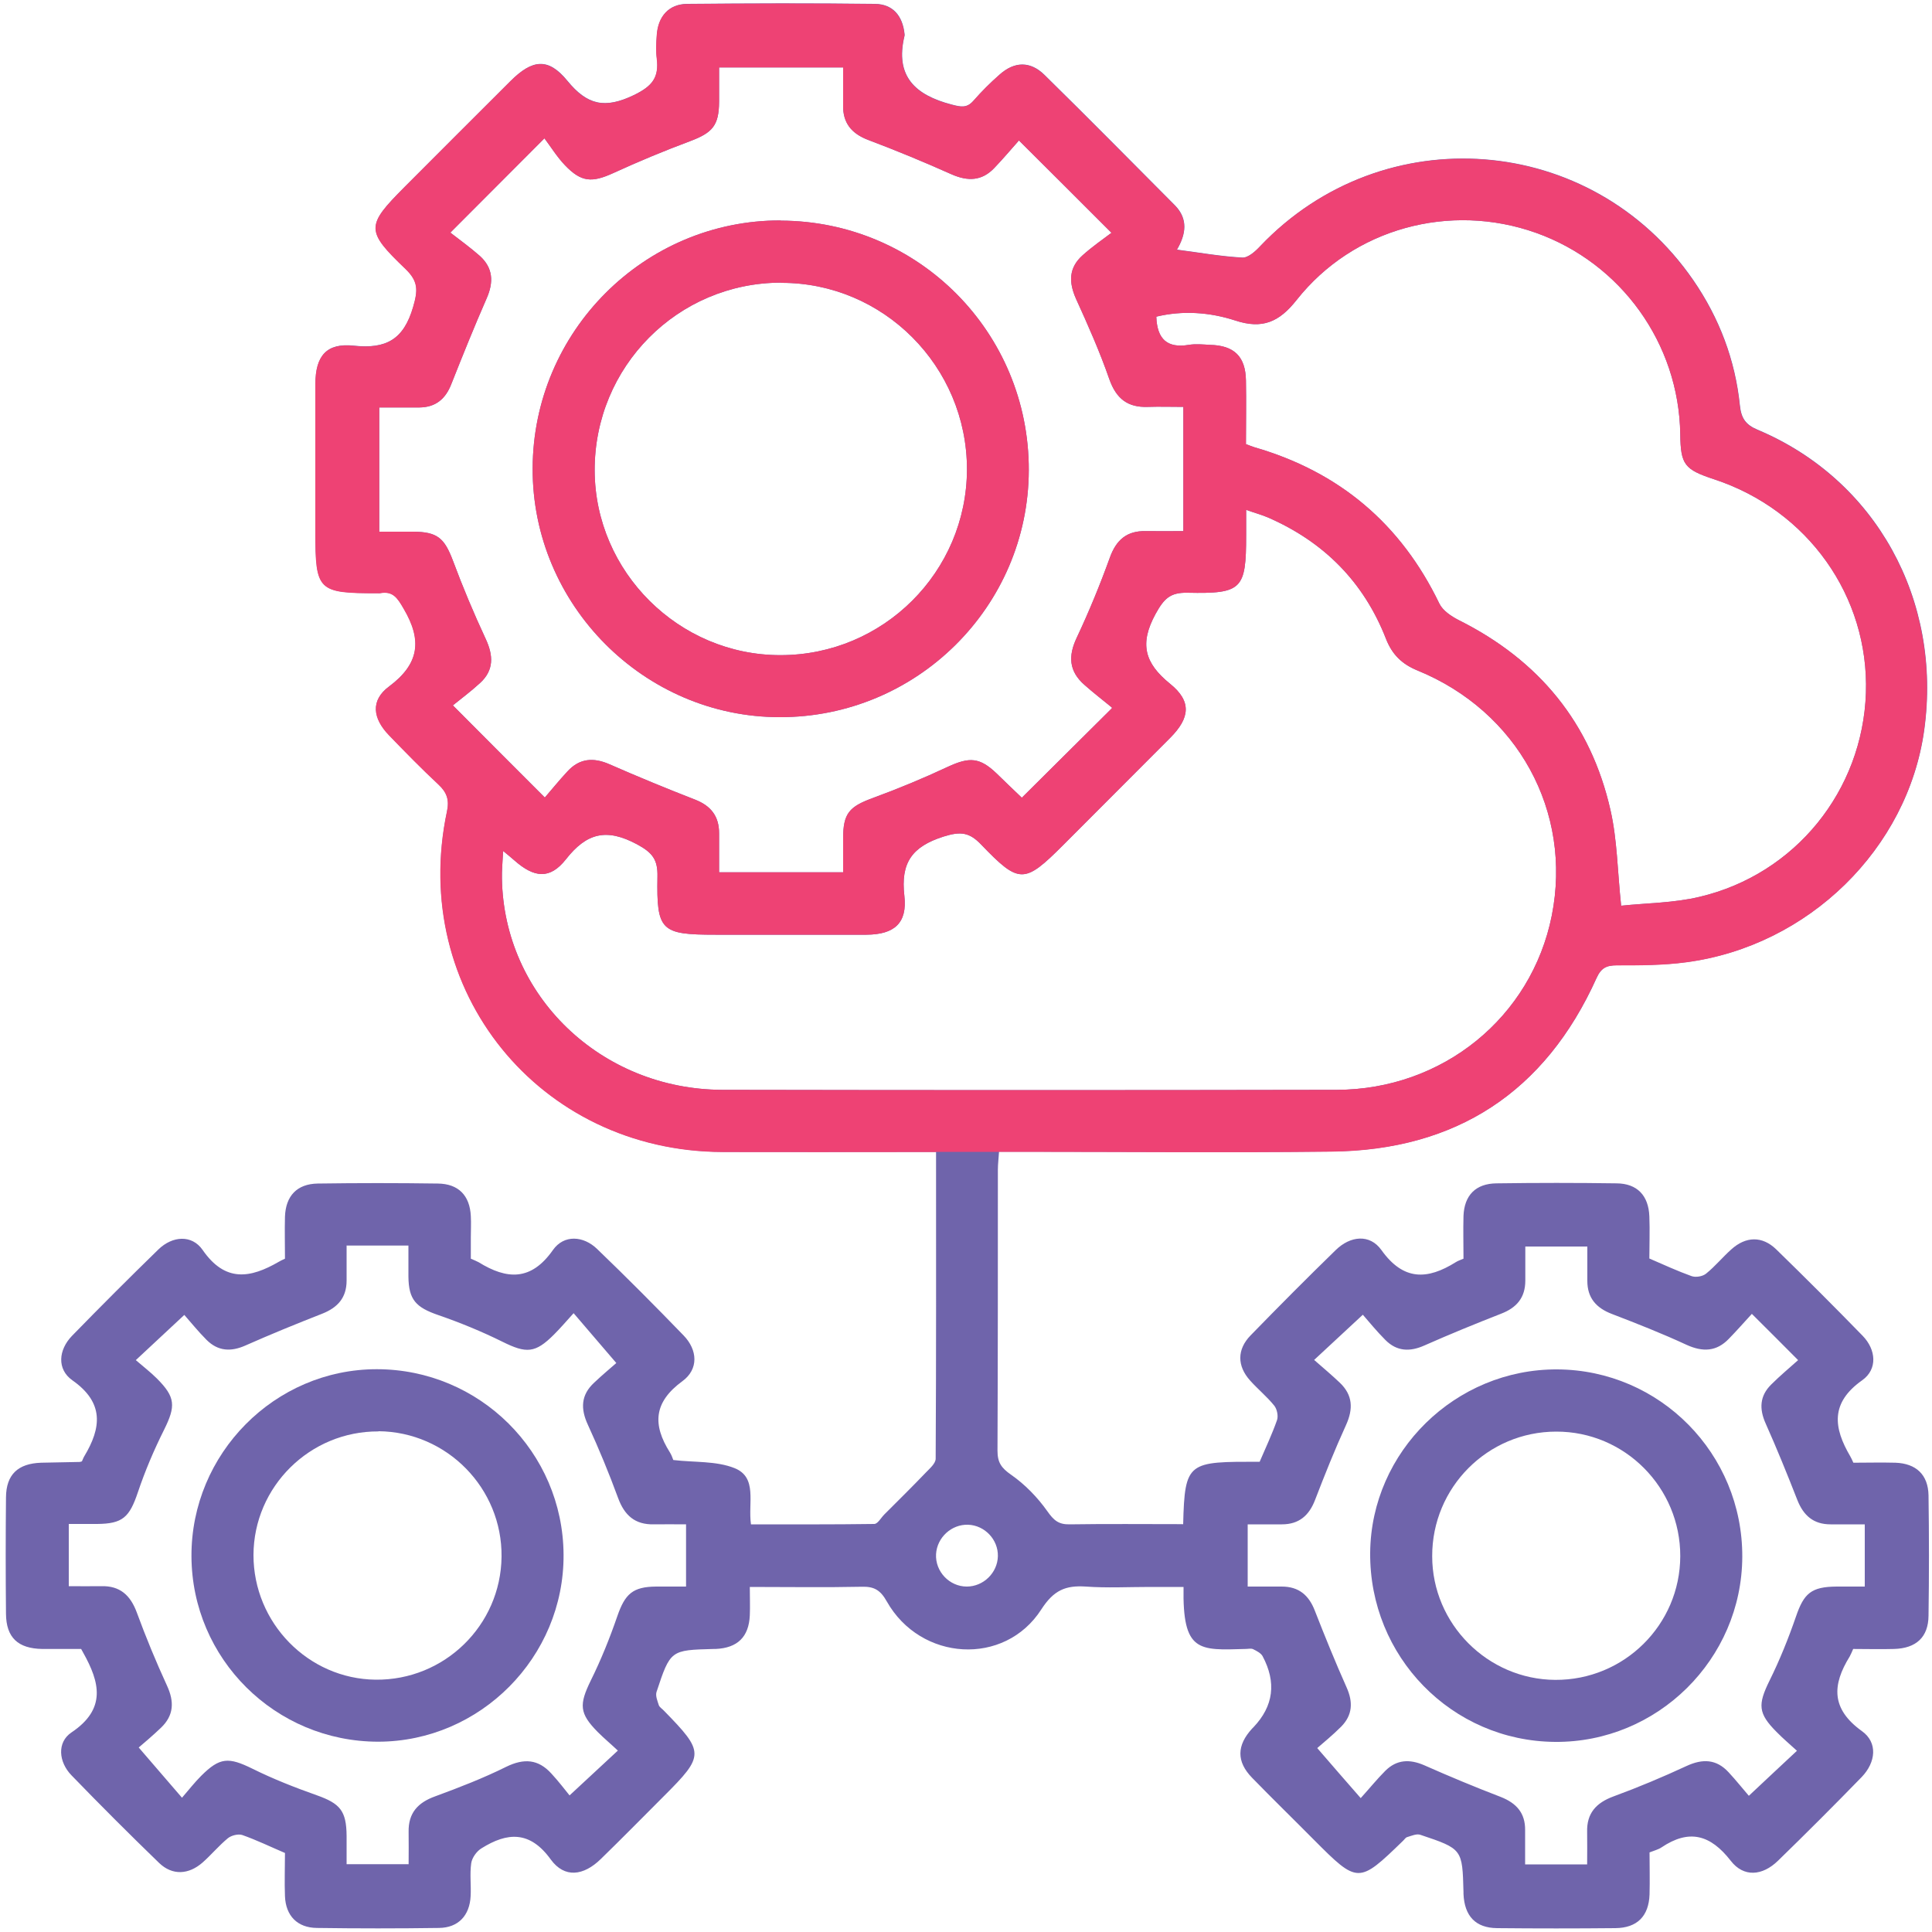 <svg xmlns="http://www.w3.org/2000/svg" id="Layer_1" viewBox="0 0 100 100"><path d="m61.24,78.91c.08-3.29.26-3.25,3.96-3.25.3-.7.64-1.42.9-2.16.07-.21,0-.57-.15-.75-.38-.47-.85-.85-1.25-1.3-.67-.75-.68-1.6.03-2.33,1.45-1.49,2.91-2.96,4.4-4.41.76-.75,1.77-.85,2.37-.01,1.14,1.6,2.38,1.55,3.85.63.11-.07.23-.11.4-.18,0-.74-.02-1.47,0-2.21.04-1.07.63-1.68,1.71-1.69,2.07-.03,4.15-.03,6.22,0,1.06.01,1.65.63,1.69,1.71.03.73,0,1.47,0,2.18.76.33,1.46.65,2.18.91.22.08.58.02.76-.13.47-.38.85-.85,1.3-1.25.75-.68,1.6-.71,2.33,0,1.51,1.47,3,2.96,4.47,4.47.7.72.78,1.73-.02,2.3-1.66,1.17-1.49,2.46-.62,3.94.05.08.09.18.16.33.71,0,1.44-.02,2.18,0,1.07.04,1.69.62,1.71,1.69.03,2.08.03,4.15,0,6.23-.01,1.11-.64,1.69-1.79,1.72-.7.02-1.4,0-2.11,0-.07.16-.12.28-.18.39-.91,1.47-.97,2.71.63,3.86.83.59.73,1.61-.01,2.38-1.42,1.46-2.87,2.91-4.33,4.33-.81.79-1.78.87-2.45,0-1.05-1.35-2.15-1.65-3.58-.69-.16.11-.37.16-.62.26,0,.71.02,1.45,0,2.18-.04,1.12-.64,1.73-1.77,1.74-2.04.02-4.08.02-6.12,0-1.12-.01-1.69-.63-1.74-1.77,0-.03,0-.07,0-.1-.06-2.22-.05-2.23-2.23-2.96-.19-.07-.46.05-.69.12-.08.02-.14.13-.22.2-2.29,2.22-2.33,2.22-4.61-.07-1.06-1.07-2.14-2.12-3.19-3.2-.82-.84-.8-1.68,0-2.55.02-.02.05-.05.07-.07q1.56-1.64.47-3.68c-.09-.16-.31-.27-.49-.36-.11-.05-.26-.01-.4-.01-2.41.07-3.26.18-3.2-3.21-.58,0-1.17,0-1.75,0-1.1,0-2.21.06-3.31-.02-1.05-.07-1.66.19-2.3,1.18-1.9,2.96-6.25,2.69-8-.41-.33-.59-.66-.78-1.3-.76-1.9.04-3.8.01-5.79.01,0,.55.02,1.01,0,1.47-.05,1.12-.64,1.69-1.77,1.74-.03,0-.07,0-.1,0-2.23.06-2.24.05-2.96,2.23-.06.2.05.46.12.68.04.11.18.19.27.29,2.1,2.15,2.1,2.31,0,4.41-1.09,1.09-2.17,2.19-3.27,3.26-.9.88-1.88,1-2.59.03-1.08-1.5-2.25-1.42-3.59-.58-.25.15-.49.49-.53.77-.08.56,0,1.14-.03,1.7-.05,1.01-.64,1.64-1.64,1.65-2.11.03-4.21.03-6.32,0-1.01-.01-1.61-.63-1.65-1.64-.03-.73,0-1.47,0-2.24-.75-.32-1.47-.67-2.21-.93-.21-.07-.57.02-.75.17-.46.38-.85.85-1.3,1.25-.73.64-1.57.68-2.25.03-1.54-1.49-3.05-3-4.54-4.54-.67-.69-.76-1.71,0-2.22,1.82-1.22,1.46-2.6.61-4.12-.02-.03-.03-.06-.11-.2-.63,0-1.32,0-2.01,0-1.26-.02-1.87-.59-1.88-1.82-.02-2.01-.02-4.02,0-6.03.01-1.18.62-1.75,1.82-1.79.67-.02,1.34-.02,2-.04.03,0,.06-.02.11-.03.04-.08.07-.18.12-.26.89-1.48,1.04-2.78-.62-3.94-.8-.57-.72-1.57-.01-2.3,1.47-1.51,2.96-3,4.47-4.47.72-.7,1.73-.78,2.29.03,1.17,1.69,2.47,1.46,3.94.61.08-.05.17-.09.32-.16,0-.71-.02-1.45,0-2.18.04-1.07.62-1.69,1.69-1.71,2.07-.03,4.15-.03,6.22,0,1.07.01,1.66.62,1.71,1.69.02.37,0,.74,0,1.1,0,.37,0,.73,0,1.1.16.07.29.12.4.18,1.47.91,2.72.98,3.85-.63.57-.81,1.58-.74,2.29-.05,1.52,1.46,3.01,2.96,4.47,4.47.73.75.79,1.75-.06,2.37-1.49,1.09-1.55,2.25-.65,3.68.09.14.14.3.18.4,1.09.13,2.22.04,3.17.42,1.2.48.69,1.8.85,2.91,2.12,0,4.25.01,6.38-.02.18,0,.35-.32.52-.49.72-.72,1.45-1.44,2.15-2.17.2-.21.51-.47.51-.72.03-5.25.02-10.5.02-15.88-.42,0-.77,0-1.13,0-3.31,0-6.62.01-9.93,0-9.48-.04-16.21-8.36-14.25-17.62.13-.6,0-.99-.44-1.4-.88-.82-1.72-1.68-2.56-2.55-.85-.88-.96-1.81,0-2.52,1.58-1.18,1.72-2.4.76-4.03-.33-.57-.56-.93-1.24-.8-.03,0-.07,0-.1,0-3.11,0-3.23-.12-3.23-3.19,0-2.54,0-5.09,0-7.63,0-1.46.57-2.14,1.98-1.99,1.68.18,2.59-.32,3.08-2.01.25-.86.27-1.32-.39-1.96-2.08-1.99-2.05-2.24-.05-4.25,1.82-1.82,3.64-3.65,5.47-5.47,1.14-1.14,1.96-1.23,2.95-.02,1.03,1.26,1.94,1.46,3.44.74.97-.47,1.31-.92,1.19-1.9-.05-.4-.03-.8,0-1.2.06-.97.62-1.61,1.56-1.62,3.24-.03,6.49-.04,9.73,0,.93.01,1.43.62,1.53,1.55,0,.03.01.07,0,.1-.51,2.1.56,3.07,2.44,3.56.47.12.78.2,1.13-.2.42-.48.87-.93,1.35-1.35.77-.69,1.59-.71,2.33.02,2.27,2.23,4.5,4.49,6.74,6.74.7.71.58,1.5.11,2.3,1.16.15,2.27.35,3.38.41.3.02.68-.32.93-.59,6.37-6.7,17.16-5.86,22.41,1.75,1.35,1.96,2.18,4.14,2.42,6.51.07.64.29.98.91,1.24,6.12,2.57,9.56,8.8,8.63,15.54-.85,6.14-5.98,11.18-12.31,12.02-1.19.16-2.4.16-3.6.16-.53,0-.81.13-1.05.66-2.66,5.9-7.26,8.91-13.72,8.98-5.35.06-10.7.01-16.05.01h-1.16c-.02.35-.06.63-.06.92,0,4.85,0,9.71-.02,14.56,0,.61.2.89.7,1.24.72.5,1.37,1.17,1.88,1.89.33.47.58.69,1.15.68,1.93-.03,3.87-.01,5.87-.01ZM26.04,44.06c-.03.62-.07,1.01-.06,1.4.09,6.08,5.12,10.93,11.41,10.95,10.6.02,21.19.02,31.79,0,5.5-.01,10.09-3.76,11.14-9.02,1.07-5.38-1.76-10.57-6.96-12.69-.8-.33-1.3-.82-1.62-1.63-1.15-2.95-3.22-5.03-6.12-6.29-.33-.14-.67-.23-1.12-.39,0,.53,0,.93,0,1.32,0,2.79-.21,3.03-3.03,2.97-.9-.02-1.22.3-1.66,1.1-.84,1.54-.57,2.54.75,3.61,1.13.91,1.04,1.77,0,2.81-1.84,1.85-3.69,3.69-5.53,5.54-2.01,2.01-2.27,2.03-4.24-.02-.61-.64-1.06-.7-1.95-.42-1.64.52-2.23,1.36-2.03,3.07.16,1.42-.53,2-1.96,2.01-2.61,0-5.21,0-7.82,0-2.82,0-3.05-.2-3-3,.02-.87-.24-1.24-1.06-1.68-1.57-.84-2.6-.6-3.68.78-.83,1.05-1.64.96-2.67.05-.12-.11-.25-.21-.56-.47Zm31.51-7.44c-.5-.41-.98-.78-1.43-1.18-.79-.7-.84-1.48-.39-2.43.64-1.36,1.21-2.75,1.72-4.16.33-.91.88-1.38,1.85-1.36.65.01,1.31,0,1.95,0v-6.43c-.64,0-1.23-.02-1.83,0-1.05.04-1.64-.42-2-1.43-.49-1.41-1.1-2.79-1.72-4.15-.39-.87-.39-1.62.34-2.27.49-.44,1.04-.82,1.49-1.16-1.72-1.72-3.18-3.18-4.79-4.78-.39.44-.82.95-1.28,1.43-.64.67-1.36.69-2.19.33-1.43-.64-2.88-1.24-4.34-1.79-.86-.33-1.31-.88-1.29-1.8,0-.66,0-1.31,0-1.95h-6.42c0,.64,0,1.21,0,1.78-.01,1.23-.34,1.6-1.51,2.04-1.34.5-2.66,1.05-3.97,1.65-1.1.5-1.65.48-2.5-.41-.41-.43-.73-.95-1.06-1.39-1.71,1.71-3.17,3.18-4.87,4.88.49.38,1.03.77,1.53,1.21.68.62.72,1.35.35,2.19-.64,1.46-1.24,2.95-1.83,4.44-.3.77-.81,1.2-1.65,1.21-.69,0-1.38,0-2.08,0v6.43c.63,0,1.2,0,1.76,0,1.25.01,1.61.33,2.05,1.49.51,1.37,1.08,2.73,1.7,4.06.4.86.43,1.62-.29,2.28-.49.45-1.03.85-1.41,1.16,1.67,1.68,3.15,3.16,4.76,4.77.34-.39.74-.89,1.17-1.35.62-.68,1.34-.74,2.18-.37,1.46.64,2.94,1.25,4.43,1.83.82.32,1.24.86,1.24,1.74,0,.66,0,1.32,0,2.02h6.42c0-.62,0-1.18,0-1.75,0-1.31.32-1.65,1.55-2.1,1.31-.48,2.61-1.02,3.87-1.61,1.12-.52,1.65-.49,2.52.34.44.43.89.86,1.31,1.26,1.53-1.52,2.98-2.96,4.66-4.63Zm6.95-13.63c.18.07.3.12.43.16,4.39,1.27,7.58,3.96,9.57,8.09.18.37.62.66,1.01.86,4.14,2.07,6.83,5.32,7.85,9.84.35,1.54.36,3.16.55,4.94,1.31-.14,2.72-.14,4.06-.46,4.96-1.17,8.44-5.5,8.61-10.56.16-4.99-3-9.45-7.85-11.05-1.55-.51-1.74-.76-1.76-2.34-.07-4.69-3.06-8.85-7.47-10.42-4.45-1.58-9.45-.24-12.39,3.48-.9,1.14-1.77,1.52-3.17,1.06-1.32-.43-2.72-.53-4.09-.2.04,1.19.59,1.64,1.68,1.46.36-.06.73-.02,1.1,0,1.25.03,1.84.6,1.86,1.85.02,1.1,0,2.2,0,3.3Zm-46.56,41.49c0,.67,0,1.24,0,1.8,0,.89-.46,1.4-1.27,1.72-1.33.52-2.65,1.06-3.96,1.64-.76.34-1.43.3-2.02-.29-.44-.44-.83-.93-1.15-1.29-.91.85-1.66,1.55-2.51,2.34.38.33.76.62,1.09.95.97.97.98,1.43.37,2.66-.52,1.04-.98,2.12-1.35,3.22-.44,1.31-.79,1.64-2.12,1.65-.49,0-.98,0-1.46,0v3.22c.6,0,1.14.01,1.67,0,.98-.03,1.52.47,1.85,1.36.47,1.28.99,2.54,1.56,3.78.39.84.36,1.55-.31,2.19-.43.41-.88.79-1.15,1.02.81.94,1.48,1.72,2.24,2.6.37-.43.66-.8.99-1.13.97-.97,1.42-.98,2.66-.37,1.07.53,2.19.97,3.32,1.37,1.21.43,1.54.8,1.55,2.11,0,.49,0,.98,0,1.46h3.21c0-.61.01-1.14,0-1.67-.02-.98.48-1.52,1.37-1.84,1.25-.46,2.49-.94,3.68-1.53.92-.45,1.66-.4,2.34.35.38.41.72.86.94,1.13.94-.87,1.69-1.57,2.5-2.32-.35-.33-.71-.63-1.04-.96-.96-.97-.97-1.42-.36-2.67.53-1.07.98-2.19,1.37-3.32.4-1.16.8-1.53,2.01-1.54.52,0,1.05,0,1.55,0v-3.22c-.61,0-1.14-.01-1.67,0-.98.02-1.52-.47-1.85-1.37-.47-1.28-.99-2.54-1.56-3.78-.39-.84-.36-1.55.32-2.18.43-.41.88-.78,1.15-1.02-.81-.95-1.48-1.73-2.21-2.58-.38.42-.69.78-1.02,1.11-.97.97-1.43.98-2.66.37-1.07-.53-2.19-.99-3.32-1.38-1.16-.4-1.54-.79-1.55-2,0-.52,0-1.05,0-1.6h-3.21Zm72.75,3.51c-.43.47-.81.9-1.2,1.3-.64.67-1.35.7-2.19.32-1.27-.59-2.57-1.1-3.87-1.6-.81-.31-1.27-.83-1.27-1.71,0-.59,0-1.18,0-1.78h-3.21c0,.63,0,1.2,0,1.76,0,.89-.45,1.41-1.26,1.72-1.33.52-2.65,1.06-3.96,1.64-.76.34-1.43.31-2.02-.28-.44-.44-.84-.93-1.17-1.31-.91.84-1.66,1.54-2.52,2.34.48.42.92.79,1.33,1.18.67.64.7,1.35.32,2.19-.58,1.27-1.1,2.57-1.6,3.87-.31.81-.83,1.27-1.72,1.27-.59,0-1.18,0-1.77,0v3.22c.63,0,1.2,0,1.76,0,.89,0,1.41.45,1.72,1.26.52,1.33,1.06,2.66,1.64,3.96.34.76.31,1.43-.28,2.03-.44.44-.93.84-1.24,1.11.81.94,1.48,1.71,2.25,2.59.47-.52.85-.99,1.27-1.41.59-.59,1.26-.62,2.02-.29,1.31.58,2.63,1.13,3.96,1.64.81.32,1.27.83,1.26,1.72,0,.59,0,1.18,0,1.77h3.21c0-.6.01-1.14,0-1.67-.03-.98.47-1.52,1.37-1.85,1.28-.47,2.54-1,3.77-1.57.84-.39,1.55-.36,2.18.32.4.43.77.9,1.05,1.22.93-.87,1.67-1.57,2.49-2.33-.37-.34-.73-.64-1.05-.97-.97-.97-.98-1.42-.37-2.66.53-1.07.98-2.19,1.37-3.32.41-1.2.79-1.54,2.1-1.55.49,0,.98,0,1.46,0v-3.22c-.64,0-1.2,0-1.77,0-.88,0-1.4-.45-1.72-1.26-.52-1.33-1.06-2.66-1.64-3.96-.34-.76-.31-1.43.29-2.02.44-.44.92-.84,1.39-1.26-.85-.86-1.56-1.56-2.4-2.4Zm-39.04,12.56c.02-.86-.68-1.6-1.54-1.63-.86-.03-1.61.66-1.66,1.52-.05.9.69,1.68,1.59,1.68.86,0,1.59-.71,1.61-1.57Z" style="fill:#6f64ab;"></path><path d="m40.41,11.42c7.13.02,12.86,5.79,12.84,12.92-.02,7.06-5.8,12.79-12.89,12.78-7.03,0-12.82-5.83-12.79-12.88.02-7.09,5.79-12.85,12.84-12.83Zm.02,3.21c-5.35,0-9.67,4.35-9.65,9.73.02,5.24,4.36,9.56,9.62,9.55,5.32,0,9.64-4.31,9.65-9.62,0-5.32-4.32-9.66-9.61-9.65Z" style="fill:#6f64ab;"></path><path d="m9.91,80.55c-.02-5.31,4.31-9.68,9.59-9.68,5.32,0,9.64,4.29,9.67,9.6.03,5.3-4.31,9.67-9.59,9.68-5.33,0-9.65-4.29-9.67-9.6Zm9.68-6.46c-3.55-.02-6.46,2.86-6.47,6.4,0,3.51,2.83,6.41,6.32,6.45,3.56.04,6.48-2.81,6.52-6.36.04-3.55-2.83-6.47-6.37-6.5Z" style="fill:#6f64ab;"></path><path d="m80.61,70.88c5.31.03,9.59,4.37,9.57,9.7-.02,5.3-4.39,9.62-9.69,9.58-5.35-.04-9.62-4.42-9.57-9.8.05-5.23,4.42-9.51,9.69-9.48Zm6.36,9.67c.01-3.55-2.87-6.46-6.42-6.45-3.55,0-6.43,2.89-6.42,6.45,0,3.5,2.87,6.38,6.37,6.4,3.56.02,6.46-2.85,6.47-6.4Z" style="fill:#6f64ab;"></path><path d="m48.44,59.63c-.42,0-.77,0-1.13,0-3.31,0-6.62.01-9.93,0-9.48-.04-16.21-8.36-14.25-17.62.13-.6,0-.99-.44-1.4-.88-.82-1.72-1.68-2.56-2.55-.85-.88-.96-1.81,0-2.52,1.58-1.18,1.72-2.4.76-4.03-.33-.57-.56-.93-1.24-.8-.03,0-.07,0-.1,0-3.11,0-3.23-.12-3.23-3.19,0-2.54,0-5.09,0-7.63,0-1.46.57-2.14,1.98-1.99,1.68.18,2.59-.32,3.08-2.01.25-.86.27-1.32-.39-1.96-2.08-1.99-2.05-2.24-.05-4.25,1.82-1.82,3.64-3.65,5.47-5.47,1.14-1.14,1.96-1.23,2.95-.02,1.03,1.26,1.94,1.46,3.44.74.97-.47,1.31-.92,1.19-1.9-.05-.4-.03-.8,0-1.2.06-.97.62-1.61,1.56-1.62,3.24-.03,6.49-.04,9.73,0,.93.01,1.43.62,1.53,1.55,0,.03.01.07,0,.1-.51,2.1.56,3.07,2.44,3.56.47.12.78.2,1.13-.2.42-.48.87-.93,1.35-1.35.77-.69,1.59-.71,2.33.02,2.27,2.23,4.5,4.49,6.74,6.74.7.71.58,1.5.11,2.3,1.16.15,2.27.35,3.38.41.3.02.68-.32.93-.59,6.37-6.7,17.16-5.86,22.41,1.75,1.35,1.96,2.18,4.14,2.42,6.51.07.64.29.98.91,1.24,6.12,2.57,9.56,8.8,8.63,15.54-.85,6.14-5.98,11.18-12.31,12.02-1.19.16-2.4.16-3.6.16-.53,0-.81.13-1.05.66-2.66,5.9-7.26,8.91-13.72,8.98-5.35.06-10.7.01-16.05.01h-4.43Zm-22.4-15.57c-.03.62-.07,1.01-.06,1.4.09,6.08,5.12,10.93,11.41,10.95,10.6.02,21.19.02,31.79,0,5.5-.01,10.09-3.76,11.14-9.02,1.07-5.38-1.76-10.57-6.96-12.69-.8-.33-1.3-.82-1.62-1.63-1.15-2.95-3.22-5.03-6.12-6.29-.33-.14-.67-.23-1.12-.39,0,.53,0,.93,0,1.32,0,2.79-.21,3.03-3.03,2.97-.9-.02-1.22.3-1.66,1.1-.84,1.54-.57,2.54.75,3.61,1.13.91,1.04,1.77,0,2.81-1.84,1.85-3.69,3.69-5.53,5.54-2.01,2.01-2.27,2.03-4.24-.02-.61-.64-1.06-.7-1.95-.42-1.64.52-2.23,1.36-2.03,3.07.16,1.42-.53,2-1.96,2.01-2.61,0-5.21,0-7.82,0-2.82,0-3.05-.2-3-3,.02-.87-.24-1.24-1.06-1.68-1.57-.84-2.6-.6-3.68.78-.83,1.05-1.64.96-2.67.05-.12-.11-.25-.21-.56-.47Zm31.51-7.44c-.5-.41-.98-.78-1.43-1.18-.79-.7-.84-1.48-.39-2.43.64-1.36,1.21-2.75,1.72-4.16.33-.91.88-1.38,1.85-1.36.65.01,1.31,0,1.95,0v-6.43c-.64,0-1.23-.02-1.83,0-1.05.04-1.64-.42-2-1.43-.49-1.41-1.1-2.79-1.72-4.15-.39-.87-.39-1.62.34-2.27.49-.44,1.04-.82,1.49-1.16-1.72-1.72-3.18-3.18-4.79-4.78-.39.44-.82.95-1.28,1.43-.64.67-1.36.69-2.19.33-1.43-.64-2.88-1.24-4.34-1.79-.86-.33-1.31-.88-1.29-1.8,0-.66,0-1.31,0-1.95h-6.42c0,.64,0,1.21,0,1.78-.01,1.23-.34,1.6-1.51,2.04-1.34.5-2.66,1.05-3.97,1.65-1.1.5-1.65.48-2.5-.41-.41-.43-.73-.95-1.06-1.39-1.71,1.71-3.17,3.18-4.87,4.88.49.38,1.03.77,1.53,1.21.68.62.72,1.35.35,2.19-.64,1.46-1.24,2.95-1.83,4.44-.3.77-.81,1.2-1.65,1.21-.69,0-1.38,0-2.08,0v6.43c.63,0,1.2,0,1.76,0,1.25.01,1.61.33,2.05,1.49.51,1.37,1.08,2.73,1.7,4.06.4.86.43,1.62-.29,2.28-.49.45-1.03.85-1.41,1.16,1.67,1.68,3.15,3.16,4.76,4.77.34-.39.74-.89,1.17-1.35.62-.68,1.34-.74,2.18-.37,1.46.64,2.94,1.25,4.43,1.83.82.32,1.24.86,1.24,1.74,0,.66,0,1.32,0,2.02h6.42c0-.62,0-1.18,0-1.75,0-1.31.32-1.65,1.55-2.1,1.31-.48,2.61-1.02,3.87-1.61,1.12-.52,1.65-.49,2.52.34.44.43.89.86,1.31,1.26,1.53-1.52,2.98-2.96,4.66-4.63Zm6.95-13.63c.18.07.3.12.43.16,4.39,1.27,7.58,3.96,9.57,8.09.18.37.62.66,1.01.86,4.14,2.07,6.83,5.32,7.85,9.84.35,1.54.36,3.16.55,4.94,1.31-.14,2.72-.14,4.06-.46,4.96-1.17,8.44-5.5,8.61-10.56.16-4.99-3-9.45-7.85-11.05-1.55-.51-1.74-.76-1.76-2.34-.07-4.69-3.06-8.85-7.47-10.42-4.45-1.58-9.45-.24-12.39,3.48-.9,1.14-1.77,1.52-3.17,1.06-1.32-.43-2.72-.53-4.09-.2.04,1.19.59,1.64,1.68,1.46.36-.06.73-.02,1.1,0,1.25.03,1.84.6,1.86,1.85.02,1.1,0,2.2,0,3.3Z" style="fill:#ee4274;"></path><path d="m40.41,11.42c7.13.02,12.86,5.79,12.84,12.92-.02,7.06-5.8,12.79-12.89,12.78-7.03,0-12.82-5.83-12.79-12.88.02-7.09,5.79-12.85,12.84-12.83Zm.02,3.21c-5.35,0-9.67,4.35-9.65,9.73.02,5.24,4.36,9.56,9.62,9.55,5.32,0,9.64-4.31,9.65-9.62,0-5.32-4.32-9.66-9.61-9.65Z" style="fill:#ee4274;"></path></svg>